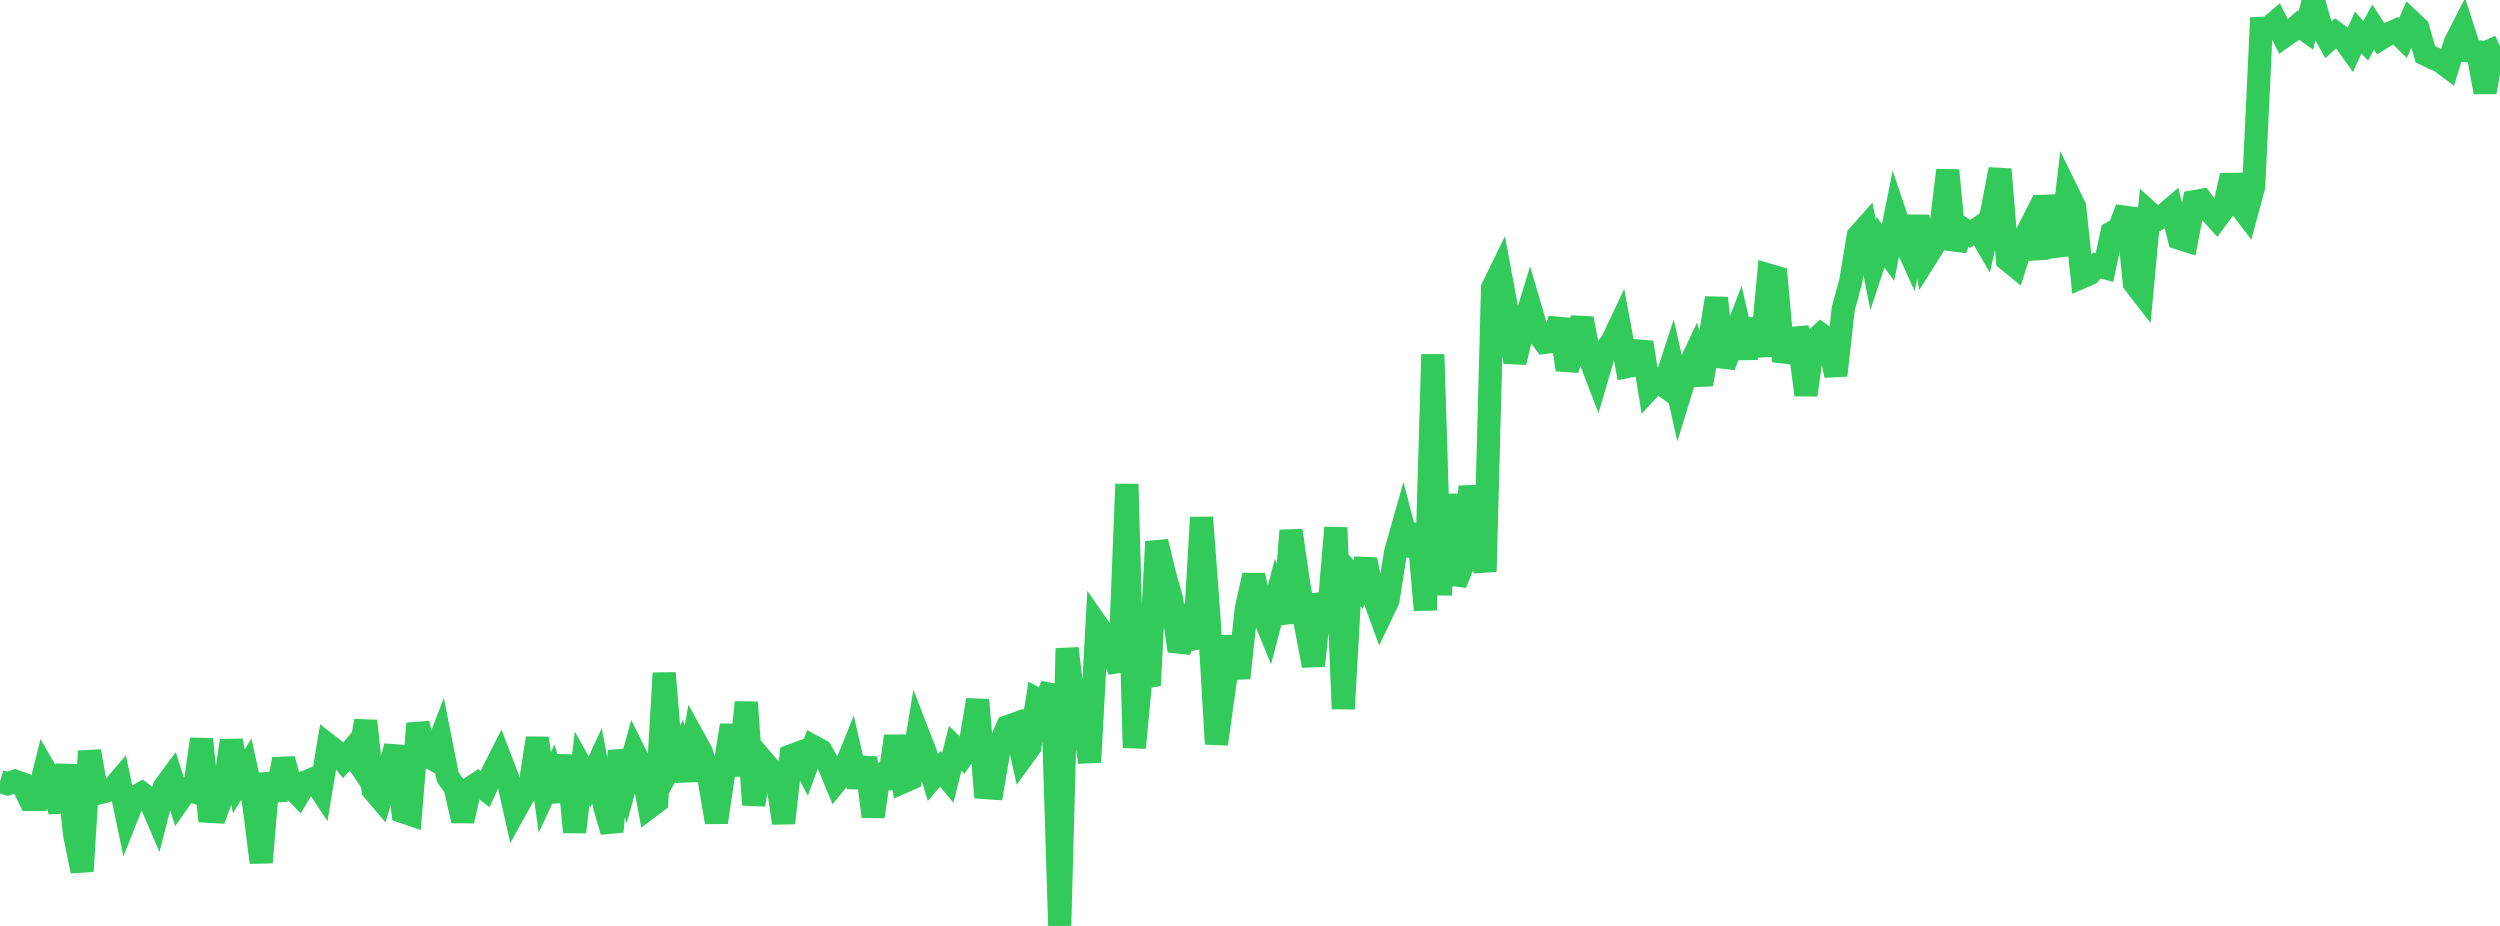 <?xml version="1.0" standalone="no"?>
<!DOCTYPE svg PUBLIC "-//W3C//DTD SVG 1.1//EN" "http://www.w3.org/Graphics/SVG/1.1/DTD/svg11.dtd">

<svg width="135" height="50" viewBox="0 0 135 50" preserveAspectRatio="none" 
  xmlns="http://www.w3.org/2000/svg"
  xmlns:xlink="http://www.w3.org/1999/xlink">


<polyline points="0.0, 42.199 0.403, 42.322 0.806, 42.183 1.209, 42.326 1.612, 43.169 2.015, 43.167 2.418, 41.557 2.821, 42.253 3.224, 43.819 3.627, 41.326 4.03, 45.08 4.433, 47.043 4.836, 40.566 5.239, 42.843 5.642, 42.742 6.045, 42.618 6.448, 42.152 6.851, 44.081 7.254, 43.065 7.657, 42.839 8.06, 43.144 8.463, 44.081 8.866, 42.514 9.269, 41.968 9.672, 43.222 10.075, 42.651 10.478, 42.765 10.881, 39.916 11.284, 43.809 11.687, 43.833 12.09, 42.745 12.493, 39.993 12.896, 42.192 13.299, 41.53 13.701, 43.377 14.104, 46.572 14.507, 41.783 14.91, 43.19 15.313, 40.995 15.716, 42.485 16.119, 42.903 16.522, 42.22 16.925, 42.057 17.328, 42.67 17.731, 40.246 18.134, 40.559 18.537, 41.051 18.94, 40.58 19.343, 41.175 19.746, 38.931 20.149, 42.657 20.552, 43.133 20.955, 41.797 21.358, 40.306 21.761, 43.834 22.164, 43.972 22.567, 39.069 22.97, 40.761 23.373, 40.984 23.776, 39.932 24.179, 41.961 24.582, 42.53 24.985, 44.323 25.388, 42.565 25.791, 42.301 26.194, 42.615 26.597, 41.734 27.0, 40.935 27.403, 41.982 27.806, 43.784 28.209, 43.054 28.612, 42.47 29.015, 39.862 29.418, 42.79 29.821, 41.929 30.224, 43.231 30.627, 40.812 31.03, 44.931 31.433, 41.496 31.836, 42.221 32.239, 41.354 32.642, 43.517 33.045, 44.905 33.448, 40.558 33.851, 42.076 34.254, 40.62 34.657, 41.43 35.06, 43.588 35.463, 43.286 35.866, 36.346 36.269, 41.279 36.672, 40.551 37.075, 42.125 37.478, 39.897 37.881, 40.628 38.284, 42.017 38.687, 44.402 39.09, 41.691 39.493, 39.168 39.896, 41.866 40.299, 37.927 40.701, 43.458 41.104, 40.972 41.507, 41.444 41.91, 41.757 42.313, 44.443 42.716, 40.816 43.119, 40.665 43.522, 41.432 43.925, 40.321 44.328, 40.542 44.731, 41.249 45.134, 42.223 45.537, 41.725 45.94, 40.723 46.343, 42.483 46.746, 40.925 47.149, 44.097 47.552, 41.303 47.955, 42.552 48.358, 39.756 48.761, 42.223 49.164, 42.047 49.567, 39.605 49.97, 40.645 50.373, 41.981 50.776, 41.516 51.179, 42.003 51.582, 40.409 51.985, 40.809 52.388, 40.202 52.791, 37.798 53.194, 42.528 53.597, 42.556 54.0, 40.178 54.403, 39.243 54.806, 39.098 55.209, 40.889 55.612, 40.335 56.015, 37.771 56.418, 37.983 56.821, 37.013 57.224, 50.0 57.627, 35.016 58.03, 38.467 58.433, 38.307 58.836, 41.16 59.239, 33.748 59.642, 34.326 60.045, 35.173 60.448, 36.219 60.851, 26.144 61.254, 40.379 61.657, 36.076 62.06, 37.012 62.463, 29.248 62.866, 30.92 63.269, 32.367 63.672, 35.148 64.075, 34.071 64.478, 34.978 64.881, 27.942 65.284, 33.345 65.687, 40.175 66.09, 37.303 66.493, 34.379 66.896, 36.615 67.299, 32.885 67.701, 31.064 68.104, 32.927 68.507, 33.91 68.91, 32.377 69.313, 33.629 69.716, 28.648 70.119, 31.468 70.522, 33.851 70.925, 35.946 71.328, 32.112 71.731, 33.242 72.134, 28.495 72.537, 38.277 72.94, 31.076 73.343, 31.575 73.746, 30.226 74.149, 32.135 74.552, 33.246 74.955, 32.405 75.358, 29.831 75.761, 28.41 76.164, 29.964 76.567, 28.331 76.97, 32.945 77.373, 19.142 77.776, 32.122 78.179, 26.703 78.582, 31.522 78.985, 30.52 79.388, 26.277 79.791, 28.559 80.194, 30.864 80.597, 15.554 81.0, 14.727 81.403, 16.89 81.806, 19.562 82.209, 17.865 82.612, 16.554 83.015, 17.93 83.418, 18.488 83.821, 18.436 84.224, 17.256 84.627, 19.962 85.03, 18.607 85.433, 17.199 85.836, 19.306 86.239, 20.359 86.642, 18.978 87.045, 18.468 87.448, 17.616 87.851, 19.793 88.254, 19.709 88.657, 18.491 89.06, 20.979 89.463, 20.542 89.866, 20.832 90.269, 19.602 90.672, 21.401 91.075, 20.088 91.478, 19.231 91.881, 20.752 92.284, 18.561 92.687, 16.096 93.09, 19.782 93.493, 18.623 93.896, 17.571 94.299, 19.32 94.701, 17.247 95.104, 19.214 95.507, 14.855 95.91, 14.973 96.313, 19.51 96.716, 18.277 97.119, 18.24 97.522, 21.326 97.925, 18.426 98.328, 18.058 98.731, 18.341 99.134, 20.274 99.537, 16.661 99.94, 15.194 100.343, 12.745 100.746, 12.292 101.149, 14.3 101.552, 13.078 101.955, 13.639 102.358, 11.622 102.761, 12.811 103.164, 13.703 103.567, 11.701 103.97, 13.967 104.373, 13.33 104.776, 12.498 105.179, 9.198 105.582, 13.461 105.985, 12.354 106.388, 12.63 106.791, 12.355 107.194, 13.041 107.597, 11.259 108.0, 9.144 108.403, 14.026 108.806, 14.356 109.209, 13.087 109.612, 12.294 110.015, 13.949 110.418, 10.607 110.821, 12.704 111.224, 13.754 111.627, 10.344 112.03, 11.168 112.433, 14.955 112.836, 14.78 113.239, 14.336 113.642, 14.447 114.045, 12.563 114.448, 12.332 114.851, 11.257 115.254, 15.289 115.657, 15.81 116.06, 11.491 116.463, 11.858 116.866, 11.611 117.269, 11.266 117.672, 12.861 118.075, 12.99 118.478, 10.89 118.881, 10.82 119.284, 11.358 119.687, 11.806 120.09, 11.261 120.493, 9.481 120.896, 11.027 121.299, 11.556 121.701, 10.063 122.104, 1.531 122.507, 1.514 122.91, 1.168 123.313, 1.978 123.716, 1.695 124.119, 1.348 124.522, 1.638 124.925, 0.0 125.328, 1.432 125.731, 2.154 126.134, 1.789 126.537, 2.081 126.94, 2.647 127.343, 1.756 127.746, 2.203 128.149, 1.464 128.552, 2.085 128.955, 1.839 129.358, 1.661 129.761, 2.053 130.164, 1.134 130.567, 1.514 130.97, 2.931 131.373, 3.123 131.776, 3.3 132.179, 3.602 132.582, 2.309 132.985, 1.52 133.388, 2.757 133.791, 2.796 134.194, 4.977 134.597, 2.679 135.0, 2.497" fill="none" stroke="#32ca5b" stroke-width="1.25"/>

</svg>